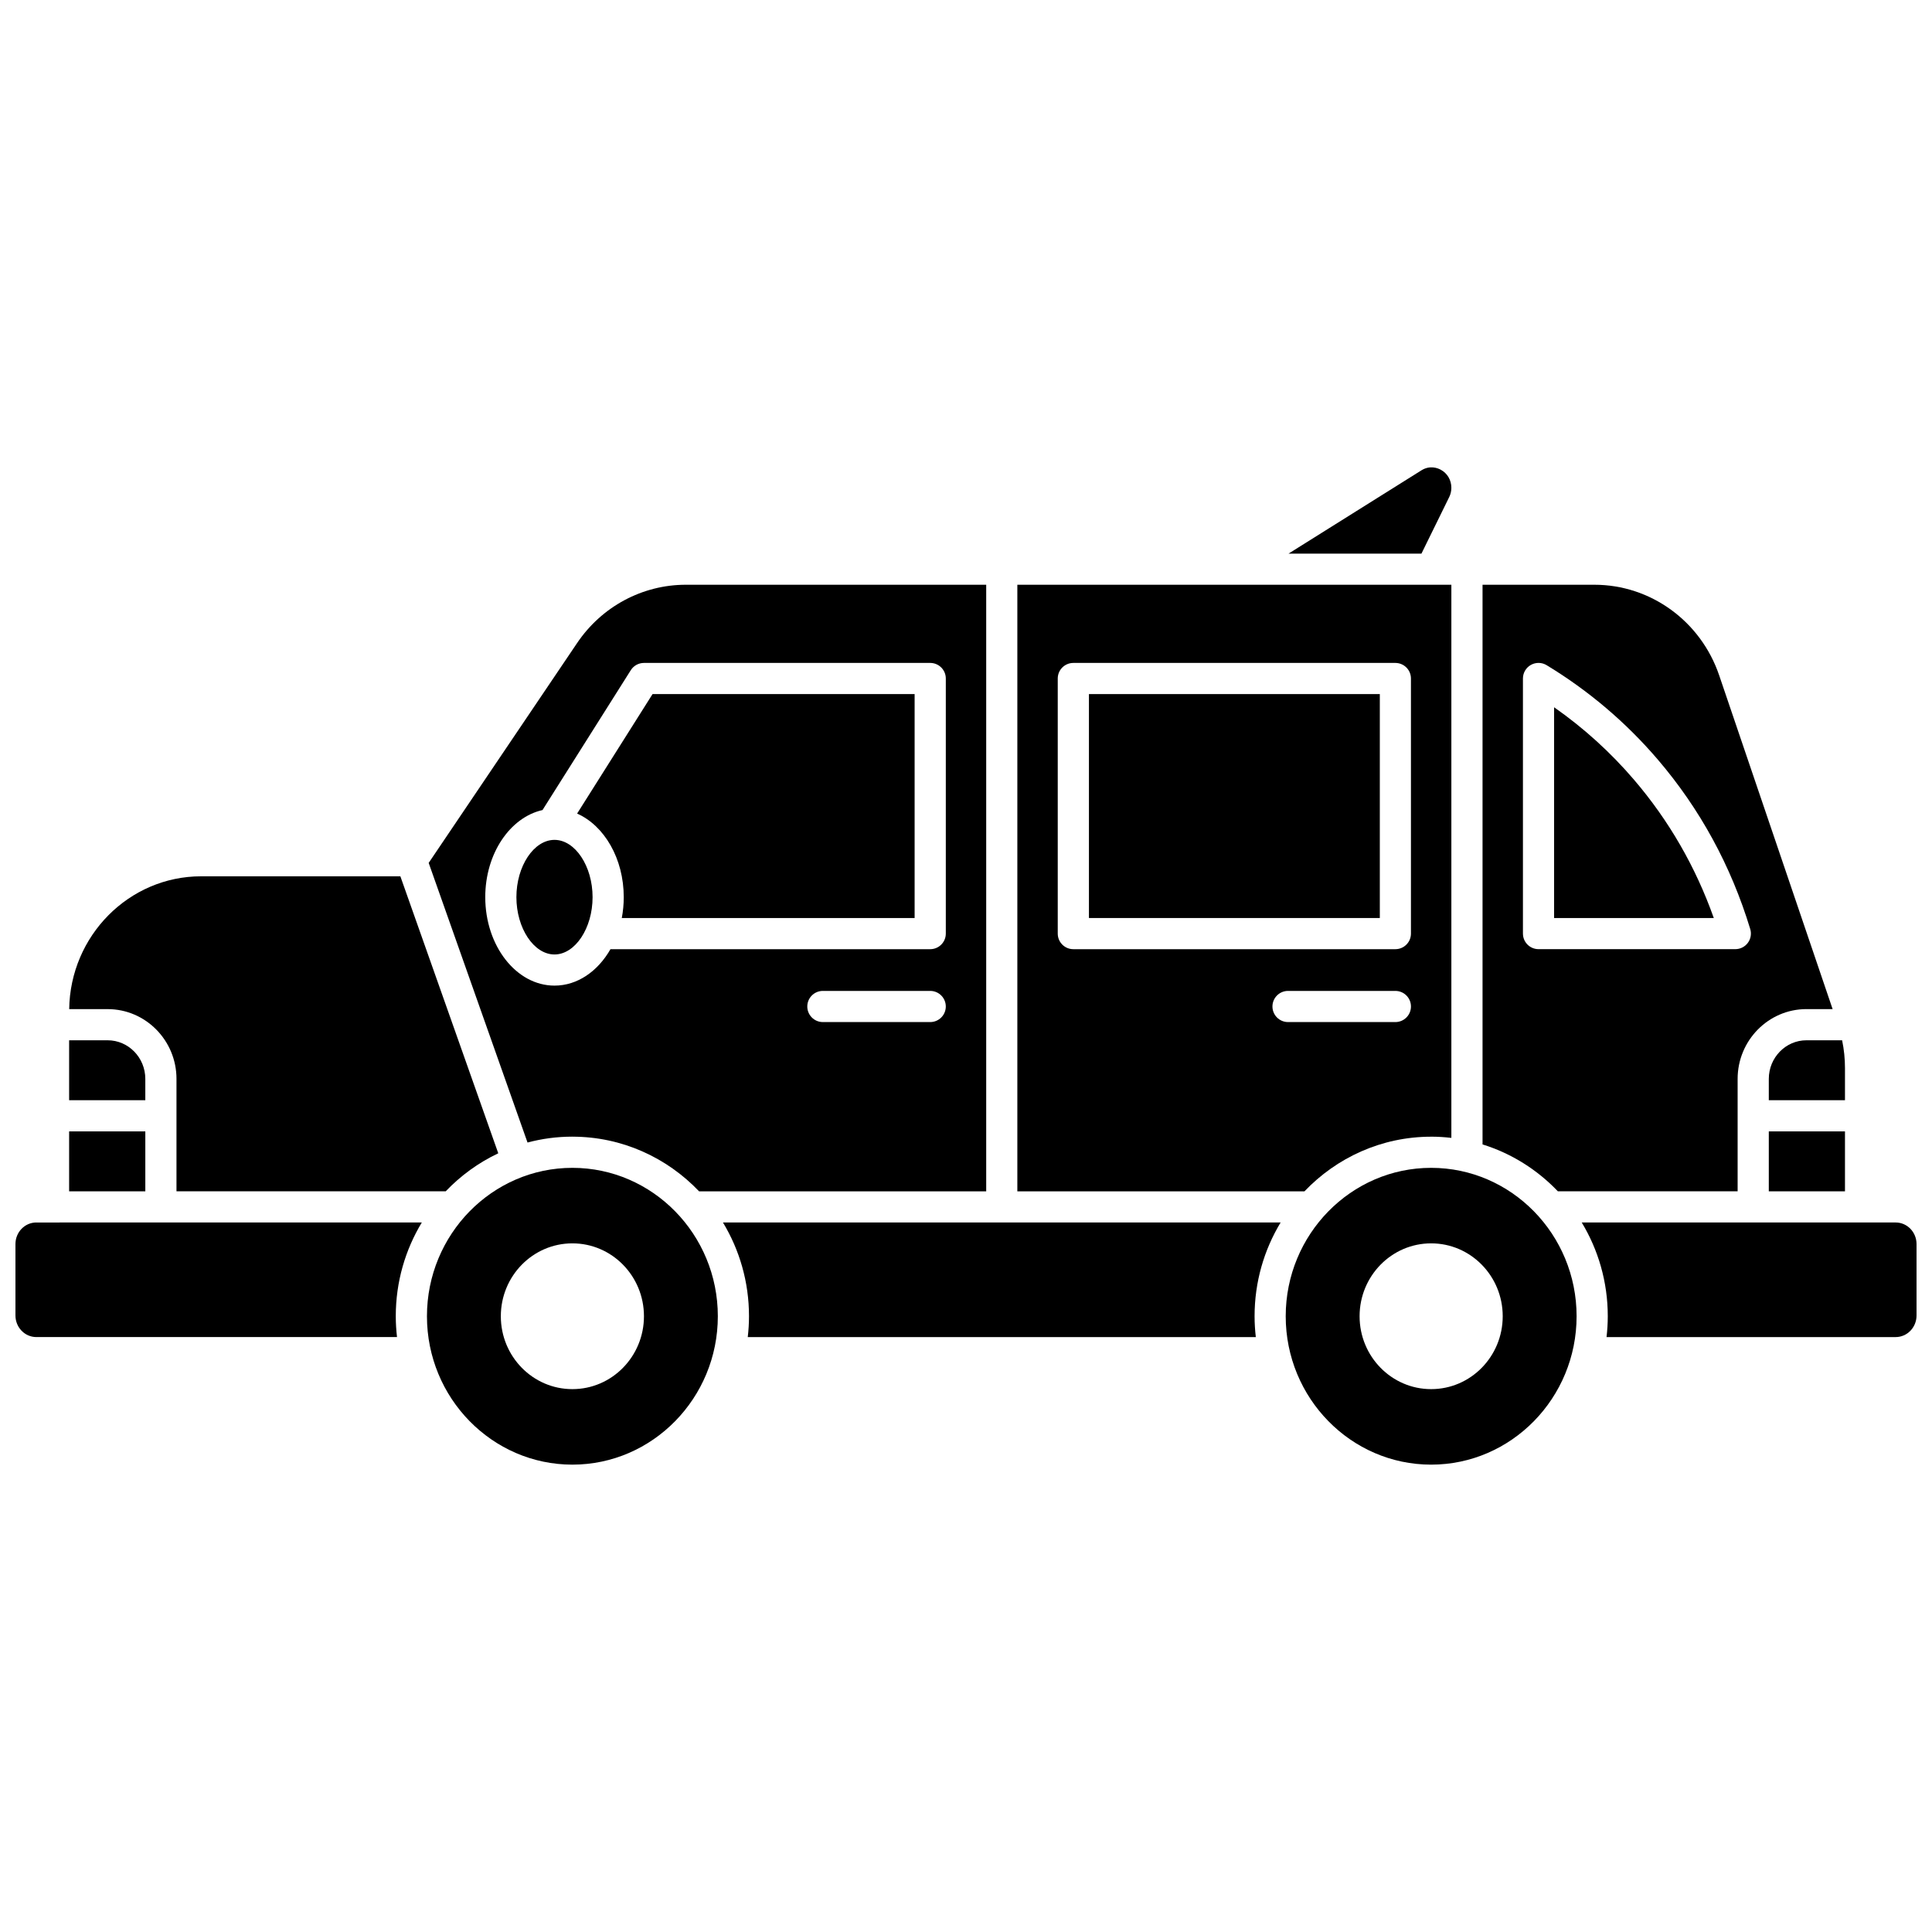 <?xml version="1.0" encoding="UTF-8"?>
<!-- Uploaded to: ICON Repo, www.iconrepo.com, Generator: ICON Repo Mixer Tools -->
<svg width="800px" height="800px" version="1.1" viewBox="144 144 512 512" xmlns="http://www.w3.org/2000/svg">
 <defs>
  <clipPath id="b">
   <path d="m563 467h88.902v32h-88.902z"/>
  </clipPath>
  <clipPath id="a">
   <path d="m148.09 467h107.91v32h-107.91z"/>
  </clipPath>
 </defs>
 <path d="m528.06 275.72c0.371-0.754 0.566-1.598 0.566-2.445 0-2.027-1.035-3.809-2.766-4.766-0.789-0.438-2.879-1.301-5.184 0.145l-35.195 22.059h35.219z"/>
 <path d="m523.27 445.23c1.812 0 3.598 0.117 5.356 0.32v-146.58h-115.02v160.75h76.086c8.516-8.922 20.418-14.484 33.578-14.484zm-98.957-53.816v-67.602c0-2.281 1.848-4.129 4.129-4.129h85.344c2.281 0 4.129 1.848 4.129 4.129v67.602c0 2.281-1.848 4.129-4.129 4.129h-85.344c-2.277 0-4.129-1.848-4.129-4.129zm56.898 19.316c0-2.281 1.848-4.129 4.129-4.129h28.449c2.281 0 4.129 1.848 4.129 4.129s-1.848 4.129-4.129 4.129h-28.449c-2.281 0-4.129-1.848-4.129-4.129z"/>
 <path d="m432.58 327.94h77.086v59.344h-77.086z"/>
 <path d="m301.04 381.76c0-8.23-4.625-15.184-10.094-15.184-5.473 0-10.094 6.953-10.094 15.184 0 8.23 4.625 15.184 10.094 15.184s10.094-6.953 10.094-15.184z"/>
 <path d="m309.3 381.76c0 1.906-0.184 3.754-0.52 5.527h77.605v-59.344h-69.457l-19.988 31.664c7.188 3.18 12.359 11.906 12.359 22.152z"/>
 <path d="m295.69 445.23c13.164 0 25.066 5.562 33.578 14.484h76.086v-160.75h-79.605c-11.508 0-22.281 5.773-28.809 15.449l-39.336 58.266 26.195 74.105c3.801-1.016 7.785-1.559 11.891-1.559zm94.828-30.371h-28.449c-2.281 0-4.129-1.848-4.129-4.129s1.848-4.129 4.129-4.129h28.449c2.281 0 4.129 1.848 4.129 4.129s-1.848 4.129-4.129 4.129zm-117.92-33.102c0-11.543 6.562-21.152 15.172-23.086l23.395-37.062c0.754-1.199 2.074-1.926 3.492-1.926h75.863c2.281 0 4.129 1.848 4.129 4.129v67.602c0 2.281-1.848 4.129-4.129 4.129h-84.738c-3.34 5.848-8.742 9.656-14.832 9.656-10.117 0-18.352-10.516-18.352-23.441z"/>
 <path d="m612.75 429.92v5.648h20.188v-8.484c0-2.496-0.254-4.973-0.758-7.398h-9.453c-5.504 0-9.977 4.594-9.977 10.234z"/>
 <path d="m612.75 443.83h20.188v15.883h-20.188z"/>
 <g clip-path="url(#b)">
  <path d="m646.37 467.97h-83.195c4.375 7.234 6.902 15.742 6.902 24.844 0 1.871-0.117 3.711-0.328 5.527h76.617c3.051 0 5.535-2.562 5.535-5.711v-18.945c0.004-3.148-2.477-5.715-5.531-5.715z"/>
 </g>
 <path d="m555.85 331.43v55.855h42.324c-4.801-13.535-11.895-25.844-21.141-36.645-6.238-7.289-13.344-13.73-21.184-19.211z"/>
 <path d="m604.49 459.71v-29.793c0-10.199 8.18-18.496 18.234-18.496h6.938l-30.062-88.453c-4.879-14.359-18.164-24.004-33.055-24.004h-29.656v148.32c7.676 2.379 14.512 6.711 19.965 12.426zm-56.895-68.301v-67.602c0-1.492 0.805-2.867 2.102-3.598 1.301-0.73 2.891-0.707 4.168 0.066 11.105 6.731 21.012 15.137 29.445 24.988 11.191 13.074 19.441 28.199 24.52 44.945 0.379 1.25 0.145 2.609-0.637 3.66-0.777 1.051-2.008 1.668-3.316 1.668h-52.156c-2.277 0-4.125-1.848-4.125-4.129z"/>
 <path d="m295.69 453.49c-21.254 0-38.543 17.645-38.543 39.328 0 21.688 17.289 39.328 38.543 39.328 21.25 0 38.543-17.645 38.543-39.328s-17.289-39.328-38.543-39.328zm0 58.645c-10.477 0-18.965-8.648-18.965-19.316 0-10.668 8.492-19.316 18.965-19.316 10.477 0 18.965 8.648 18.965 19.316 0 10.668-8.488 19.316-18.965 19.316z"/>
 <g clip-path="url(#a)">
  <path d="m153.63 467.97c-3.051 0-5.535 2.562-5.535 5.711v18.945c0 3.148 2.484 5.711 5.535 5.711h95.582c-0.207-1.816-0.328-3.656-0.328-5.527 0-9.098 2.527-17.605 6.902-24.844l-102.16 0.008z"/>
 </g>
 <path d="m523.27 453.49c-21.25 0-38.543 17.645-38.543 39.328 0 21.688 17.289 39.328 38.543 39.328 21.254 0 38.543-17.645 38.543-39.328s-17.289-39.328-38.543-39.328zm0 58.645c-10.477 0-18.965-8.648-18.965-19.316 0-10.668 8.492-19.316 18.965-19.316 10.477 0 18.965 8.648 18.965 19.316 0 10.668-8.488 19.316-18.965 19.316z"/>
 <path d="m162.32 443.83h20.191v15.883h-20.191z"/>
 <path d="m335.59 467.97c4.375 7.234 6.902 15.742 6.902 24.844 0 1.871-0.117 3.711-0.328 5.527h134.64c-0.207-1.816-0.328-3.656-0.328-5.527 0-9.098 2.527-17.605 6.902-24.844z"/>
 <path d="m190.77 429.92v29.793h71.344c3.977-4.168 8.691-7.602 13.934-10.078l-25.949-73.41-52.789 0.004c-19.125 0-34.707 15.746-34.973 35.199h10.199c10.055 0 18.234 8.297 18.234 18.492z"/>
 <path d="m182.51 429.92c0-5.644-4.473-10.234-9.977-10.234h-10.215v15.883h20.191z"/>
</svg>